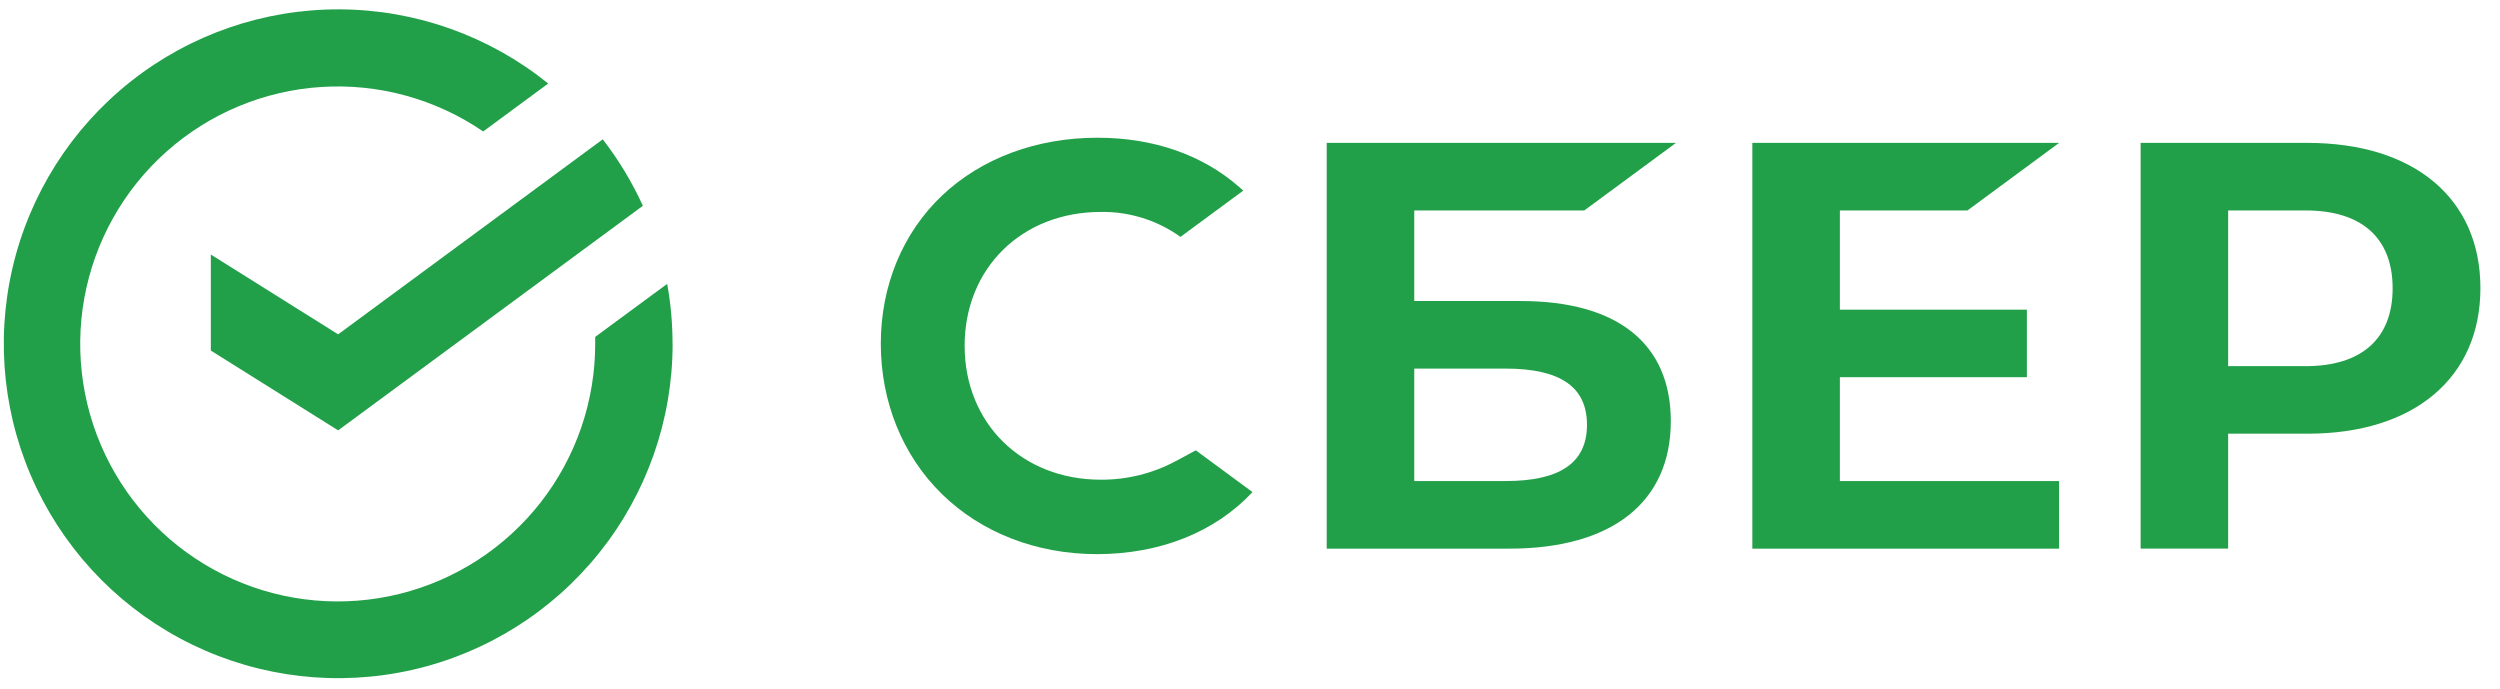 <svg width="167" height="46" viewBox="0 0 167 46" fill="none" xmlns="http://www.w3.org/2000/svg">
<g clip-path="url(#clip0_381_1379)">
<path d="M131.426 14.058L137.547 9.545H117.056V36.649H137.547V32.136H122.904V25.198H135.396V20.686H122.904V14.058H131.426Z" fill="#21A049"/>
<path d="M101.589 20.109H94.472V14.058H105.831L111.954 9.545H88.624V36.649H100.834C107.683 36.649 111.61 33.544 111.61 28.133C111.61 22.96 108.052 20.109 101.589 20.109ZM100.571 32.134H94.472V24.622H100.571C104.281 24.622 106.01 25.879 106.01 28.379C106.01 30.932 104.181 32.134 100.571 32.134Z" fill="#21A049"/>
<path d="M154.15 9.545H142.994V36.647H148.84V28.971H154.15C161.269 28.971 165.692 25.227 165.692 19.245C165.692 13.262 161.269 9.545 154.15 9.545ZM154.02 24.459H148.84V14.058H154.02C157.769 14.058 159.828 15.905 159.828 19.258C159.828 22.611 157.767 24.459 154.02 24.459Z" fill="#21A049"/>
<path d="M78.585 30.779C77.035 31.619 75.299 32.053 73.537 32.044C68.265 32.044 64.438 28.279 64.438 23.095C64.438 17.91 68.265 14.157 73.537 14.157C75.442 14.129 77.306 14.713 78.855 15.824L83.051 12.732L82.774 12.488C80.316 10.337 77.053 9.2 73.311 9.2C69.252 9.2 65.569 10.567 62.939 13.054C60.31 15.54 58.838 19.069 58.838 22.956C58.838 26.843 60.29 30.431 62.926 33.009C65.562 35.586 69.243 37.016 73.273 37.016C77.488 37.016 81.17 35.546 83.667 32.872L79.881 30.082L78.585 30.779Z" fill="#21A049"/>
<path d="M44.926 22.963C44.926 21.621 44.807 20.282 44.569 18.962L39.759 22.505C39.759 22.657 39.759 22.811 39.759 22.952C39.764 26.796 38.482 30.53 36.116 33.56C33.751 36.59 30.438 38.74 26.708 39.668C22.977 40.595 19.044 40.246 15.535 38.676C12.026 37.107 9.144 34.407 7.349 31.008C5.554 27.609 4.949 23.706 5.631 19.924C6.313 16.14 8.242 12.695 11.111 10.137C13.98 7.579 17.624 6.055 21.46 5.81C25.296 5.564 29.104 6.611 32.276 8.782L36.62 5.579C32.678 2.397 27.771 0.65 22.705 0.625C17.639 0.599 12.714 2.296 8.74 5.438C4.765 8.579 1.977 12.979 0.832 17.914C-0.314 22.849 0.253 28.026 2.438 32.597C4.623 37.168 8.296 40.86 12.856 43.068C17.416 45.276 22.591 45.869 27.532 44.749C32.472 43.628 36.886 40.862 40.047 36.903C43.209 32.945 44.931 28.029 44.931 22.963H44.926Z" fill="#21A049"/>
<path d="M40.264 9.306C41.326 10.678 42.225 12.168 42.944 13.747L22.587 28.749L14.083 23.417V17.003L22.587 22.334L40.264 9.306Z" fill="#21A049"/>
</g>
<defs>
<clipPath id="clip0_381_1379">
<rect width="166.126" height="44.966" fill="white" transform="translate(0.246 0.625)"/>
</clipPath>
</defs>
</svg>
